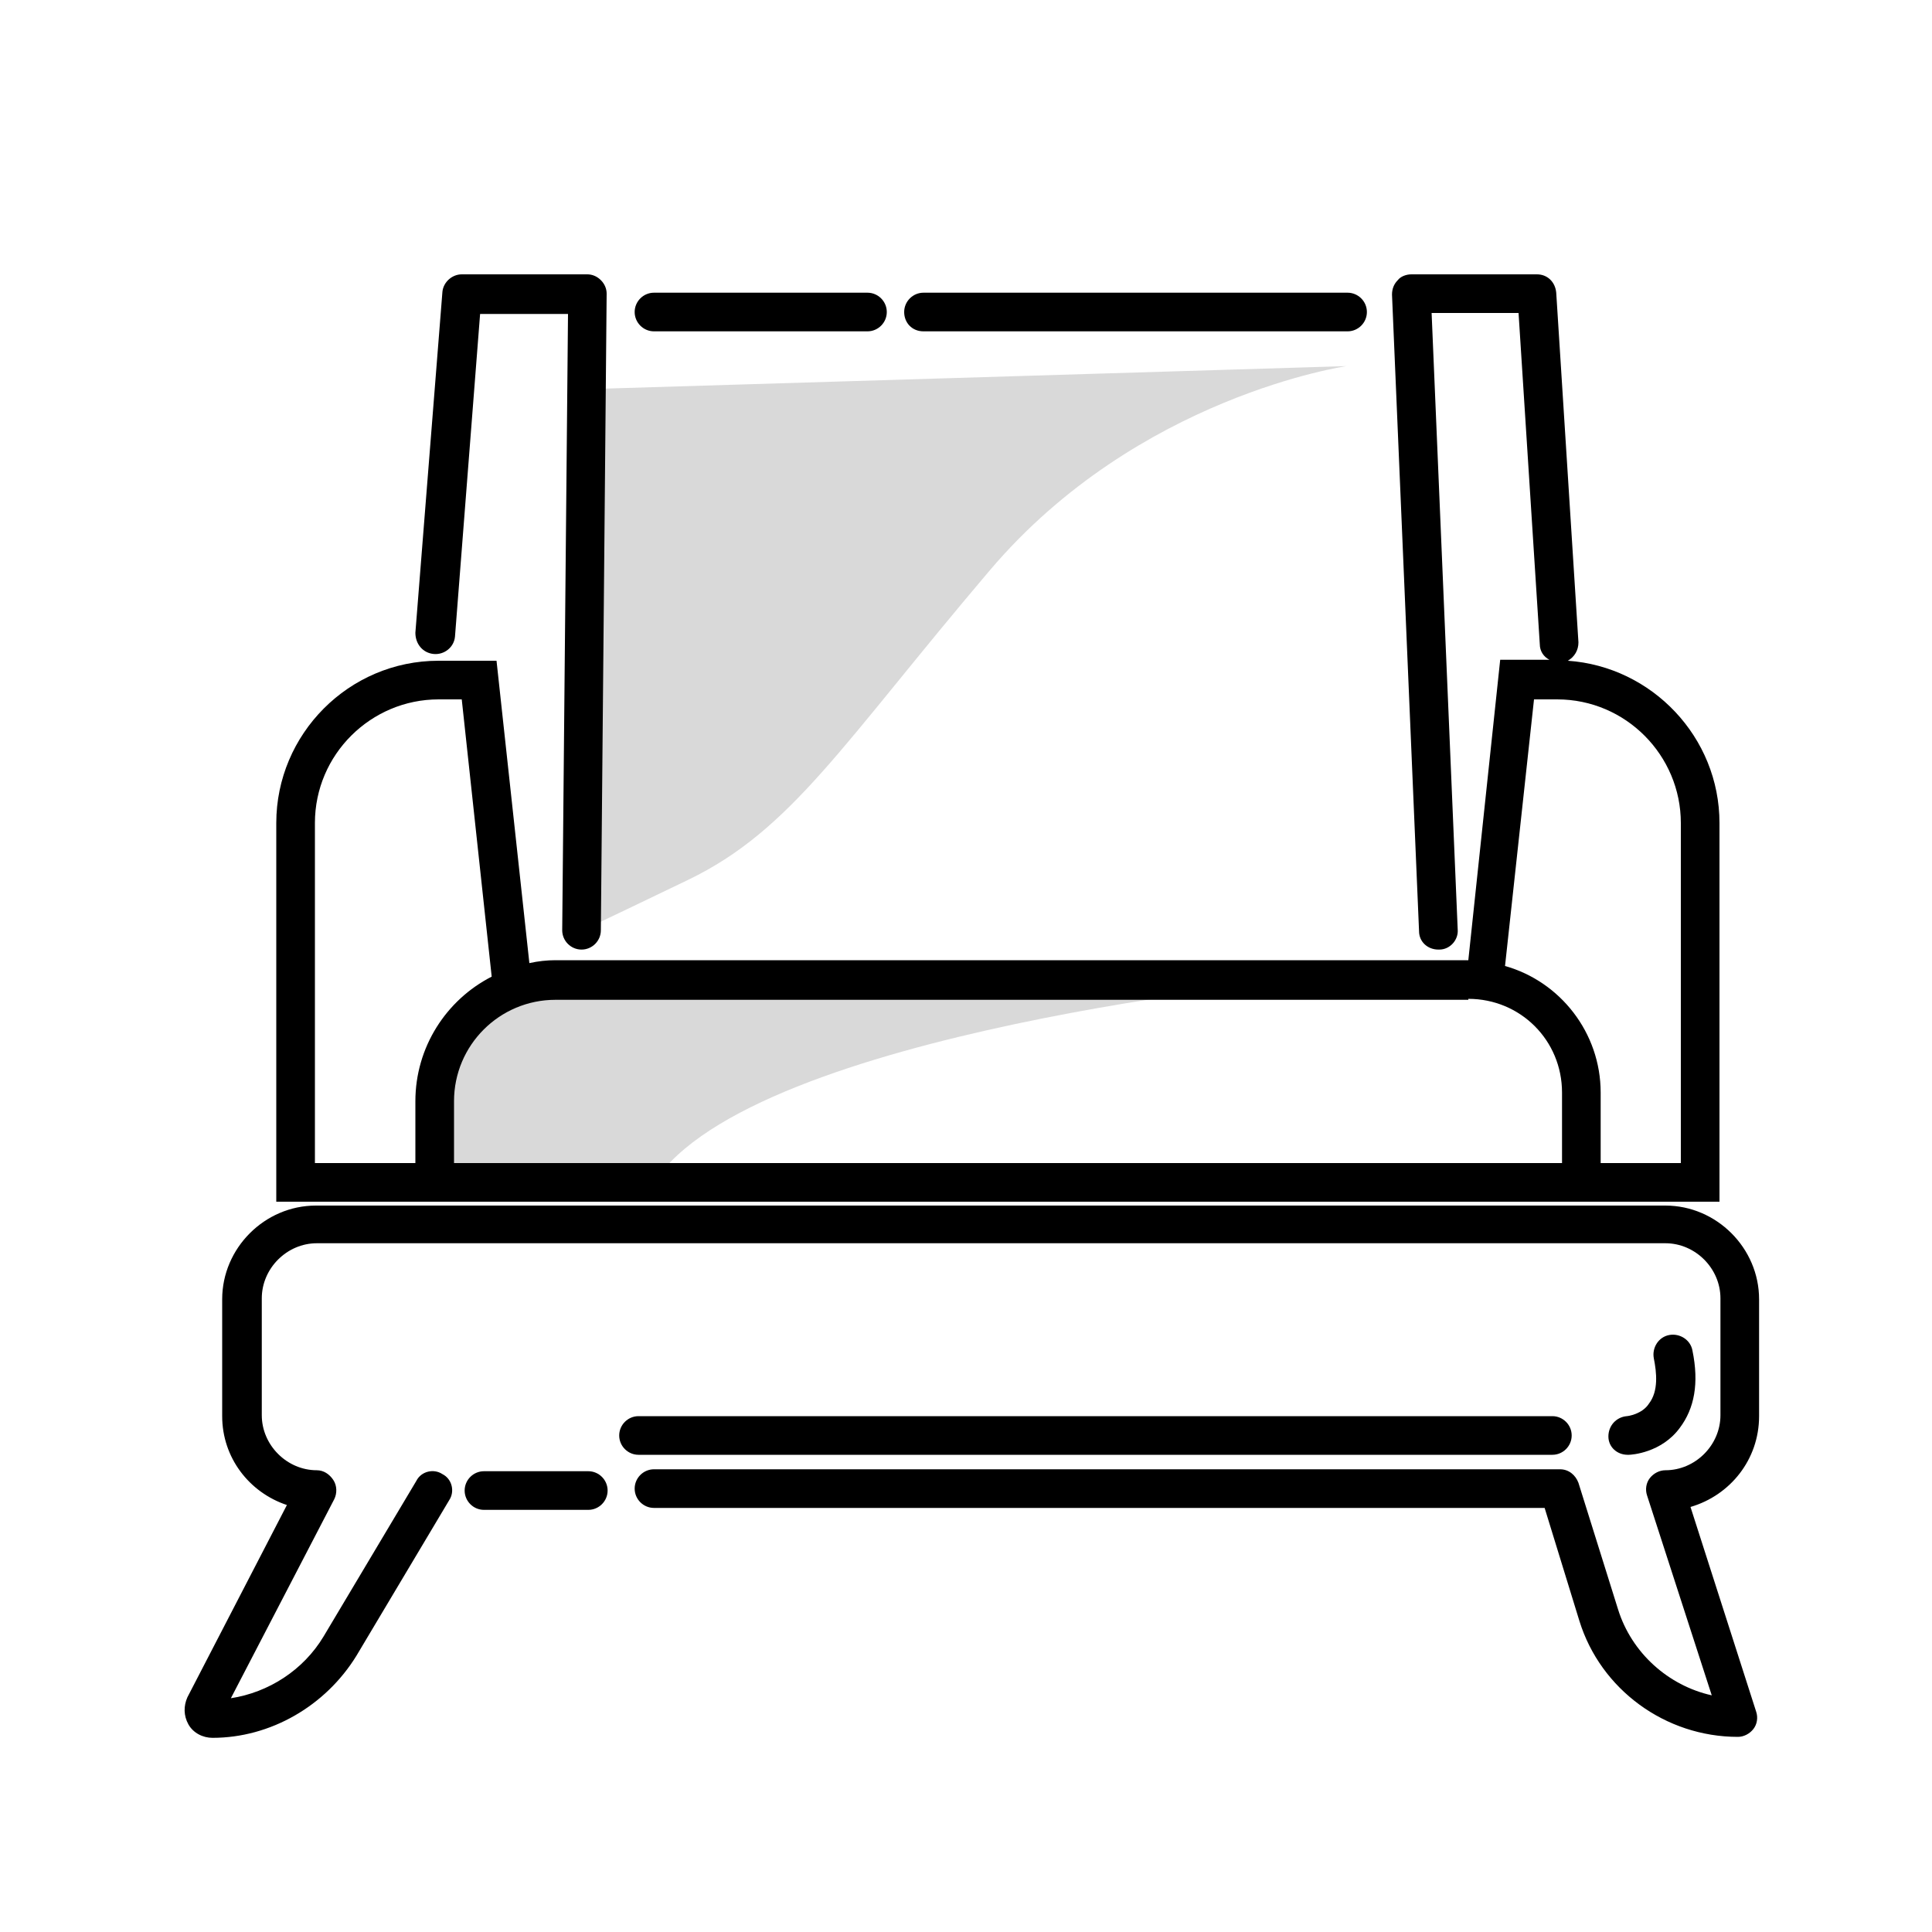 <svg version="1.1" xmlns="http://www.w3.org/2000/svg" xmlns:xlink="http://www.w3.org/1999/xlink" x="0px" y="0px"
	 viewBox="0 0 200 200" style="enable-background:new 0 0 200 200;" xml:space="preserve">
<g>
	<path style="opacity:0.15;enable-background:new    ;" d="M139.4,37.9c0,0-21.6,3.1-36.9,21.1S82,85.9,71.2,91.1
		s-10.9,5.2-10.9,5.2v-56L139.4,37.9z"/>
	<path style="opacity:0.15;enable-background:new    ;" d="M134.8,101.4c0,0-56.9,5.3-67.1,21H45c0,0-2.9-21,12.5-21
		S134.8,101.4,134.8,101.4z"/>
</g>
<g>
	<path d="M45,124.4h118.7h2h12.3V85.2c0-8.9-7-16.2-15.7-16.8c0.7-0.4,1.1-1.1,1.1-1.9l-2.3-36.2c-0.1-1.1-0.9-1.9-2-1.9h-13
		c-0.5,0-1.1,0.2-1.4,0.6c-0.4,0.4-0.6,0.9-0.6,1.5l2.8,65.9c0,1.1,0.9,1.9,2,1.9c0,0,0.1,0,0.1,0c1.1,0,2-1,1.9-2.1l-2.7-63.8h9
		l2.2,34.3c0,0.7,0.4,1.3,1,1.6h-5.1l-3.3,31.1H57.5c-0.9,0-1.8,0.1-2.7,0.3l-3.4-31.3h-6c-9.3,0-16.8,7.6-16.8,16.8v39.2H43H45z
		 M161.2,72.4c7.1,0,12.8,5.8,12.8,12.8v35.2h-8.3v-7.3c0-6.2-4.2-11.5-9.9-13.1l3-27.6H161.2z M152,103.4c5.4,0,9.7,4.3,9.7,9.7
		v7.3H47V114c0-5.8,4.7-10.5,10.5-10.5H152z M32.6,120.4V85.2c0-7.1,5.8-12.8,12.8-12.8h2.4l3.1,28.7c-4.7,2.4-7.9,7.3-7.9,12.9v6.4
		H32.6z"/>
	<path d="M44.9,67.7c1.1,0.1,2.1-0.7,2.2-1.8l2.6-33.4h9.1l-0.6,63.8c0,1.1,0.9,2,2,2c0,0,0,0,0,0c1.1,0,2-0.9,2-2l0.6-65.9
		c0-0.5-0.2-1-0.6-1.4c-0.4-0.4-0.9-0.6-1.4-0.6h-13c-1,0-1.9,0.8-2,1.8l-2.8,35.3C43,66.7,43.8,67.6,44.9,67.7z"/>
	<path d="M67.7,34.3h22.1c1.1,0,2-0.9,2-2s-0.9-2-2-2H67.7c-1.1,0-2,0.9-2,2S66.6,34.3,67.7,34.3z"/>
	<path d="M95.6,34.3h43.9c1.1,0,2-0.9,2-2s-0.9-2-2-2H95.6c-1.1,0-2,0.9-2,2S94.4,34.3,95.6,34.3z"/>
	<path d="M60.9,152.3H50.1c-1.1,0-2,0.9-2,2s0.9,2,2,2h10.8c1.1,0,2-0.9,2-2S62,152.3,60.9,152.3z"/>
	<path d="M182.1,146.6v-12.1c0-5.3-4.4-9.7-9.7-9.7H32.7c-5.3,0-9.7,4.4-9.7,9.7v12.1c0,4.3,2.8,7.9,6.7,9.2l-10.3,19.9
		c-0.4,0.9-0.4,1.9,0.1,2.8c0.5,0.9,1.5,1.4,2.5,1.4c6,0,11.7-3.3,14.9-8.5l9.6-16.1c0.6-0.9,0.3-2.2-0.7-2.7
		c-0.9-0.6-2.2-0.3-2.7,0.7l-9.6,16.1c-2.1,3.5-5.7,5.8-9.6,6.4l10.7-20.6c0.3-0.6,0.3-1.4-0.1-2c-0.4-0.6-1-1-1.7-1
		c-3.1,0-5.7-2.6-5.7-5.7v-12.1c0-3.1,2.6-5.7,5.7-5.7h139.6c3.1,0,5.7,2.6,5.7,5.7v12.1c0,3.1-2.6,5.7-5.7,5.7
		c-0.6,0-1.2,0.3-1.6,0.8c-0.4,0.5-0.5,1.2-0.3,1.8l6.7,20.7c-4.5-1-8.3-4.4-9.7-8.9l-4.1-13.1c-0.3-0.8-1-1.4-1.9-1.4H67.7
		c-1.1,0-2,0.9-2,2s0.9,2,2,2h92.2l3.6,11.7c2.2,7.1,8.9,12,16.4,12c0.6,0,1.2-0.3,1.6-0.8c0.4-0.5,0.5-1.2,0.3-1.8L175,156
		C179.1,154.8,182.1,151.1,182.1,146.6z"/>
	<path d="M160.7,150.6c1.1,0,2-0.9,2-2s-0.9-2-2-2H66.1c-1.1,0-2,0.9-2,2s0.9,2,2,2H160.7z"/>
	<path d="M168.4,146.6c-1.1,0.1-1.9,1-1.9,2.1c0,1.1,0.9,1.9,2,1.9c0,0,0.1,0,0.1,0c0.3,0,3.4-0.2,5.3-2.8c1.5-2,2-4.6,1.3-8
		c-0.2-1.1-1.3-1.8-2.4-1.6c-1.1,0.2-1.8,1.3-1.6,2.4c0.3,1.5,0.5,3.4-0.5,4.7C170,146.4,168.5,146.6,168.4,146.6z"/>
</g>
</svg>
